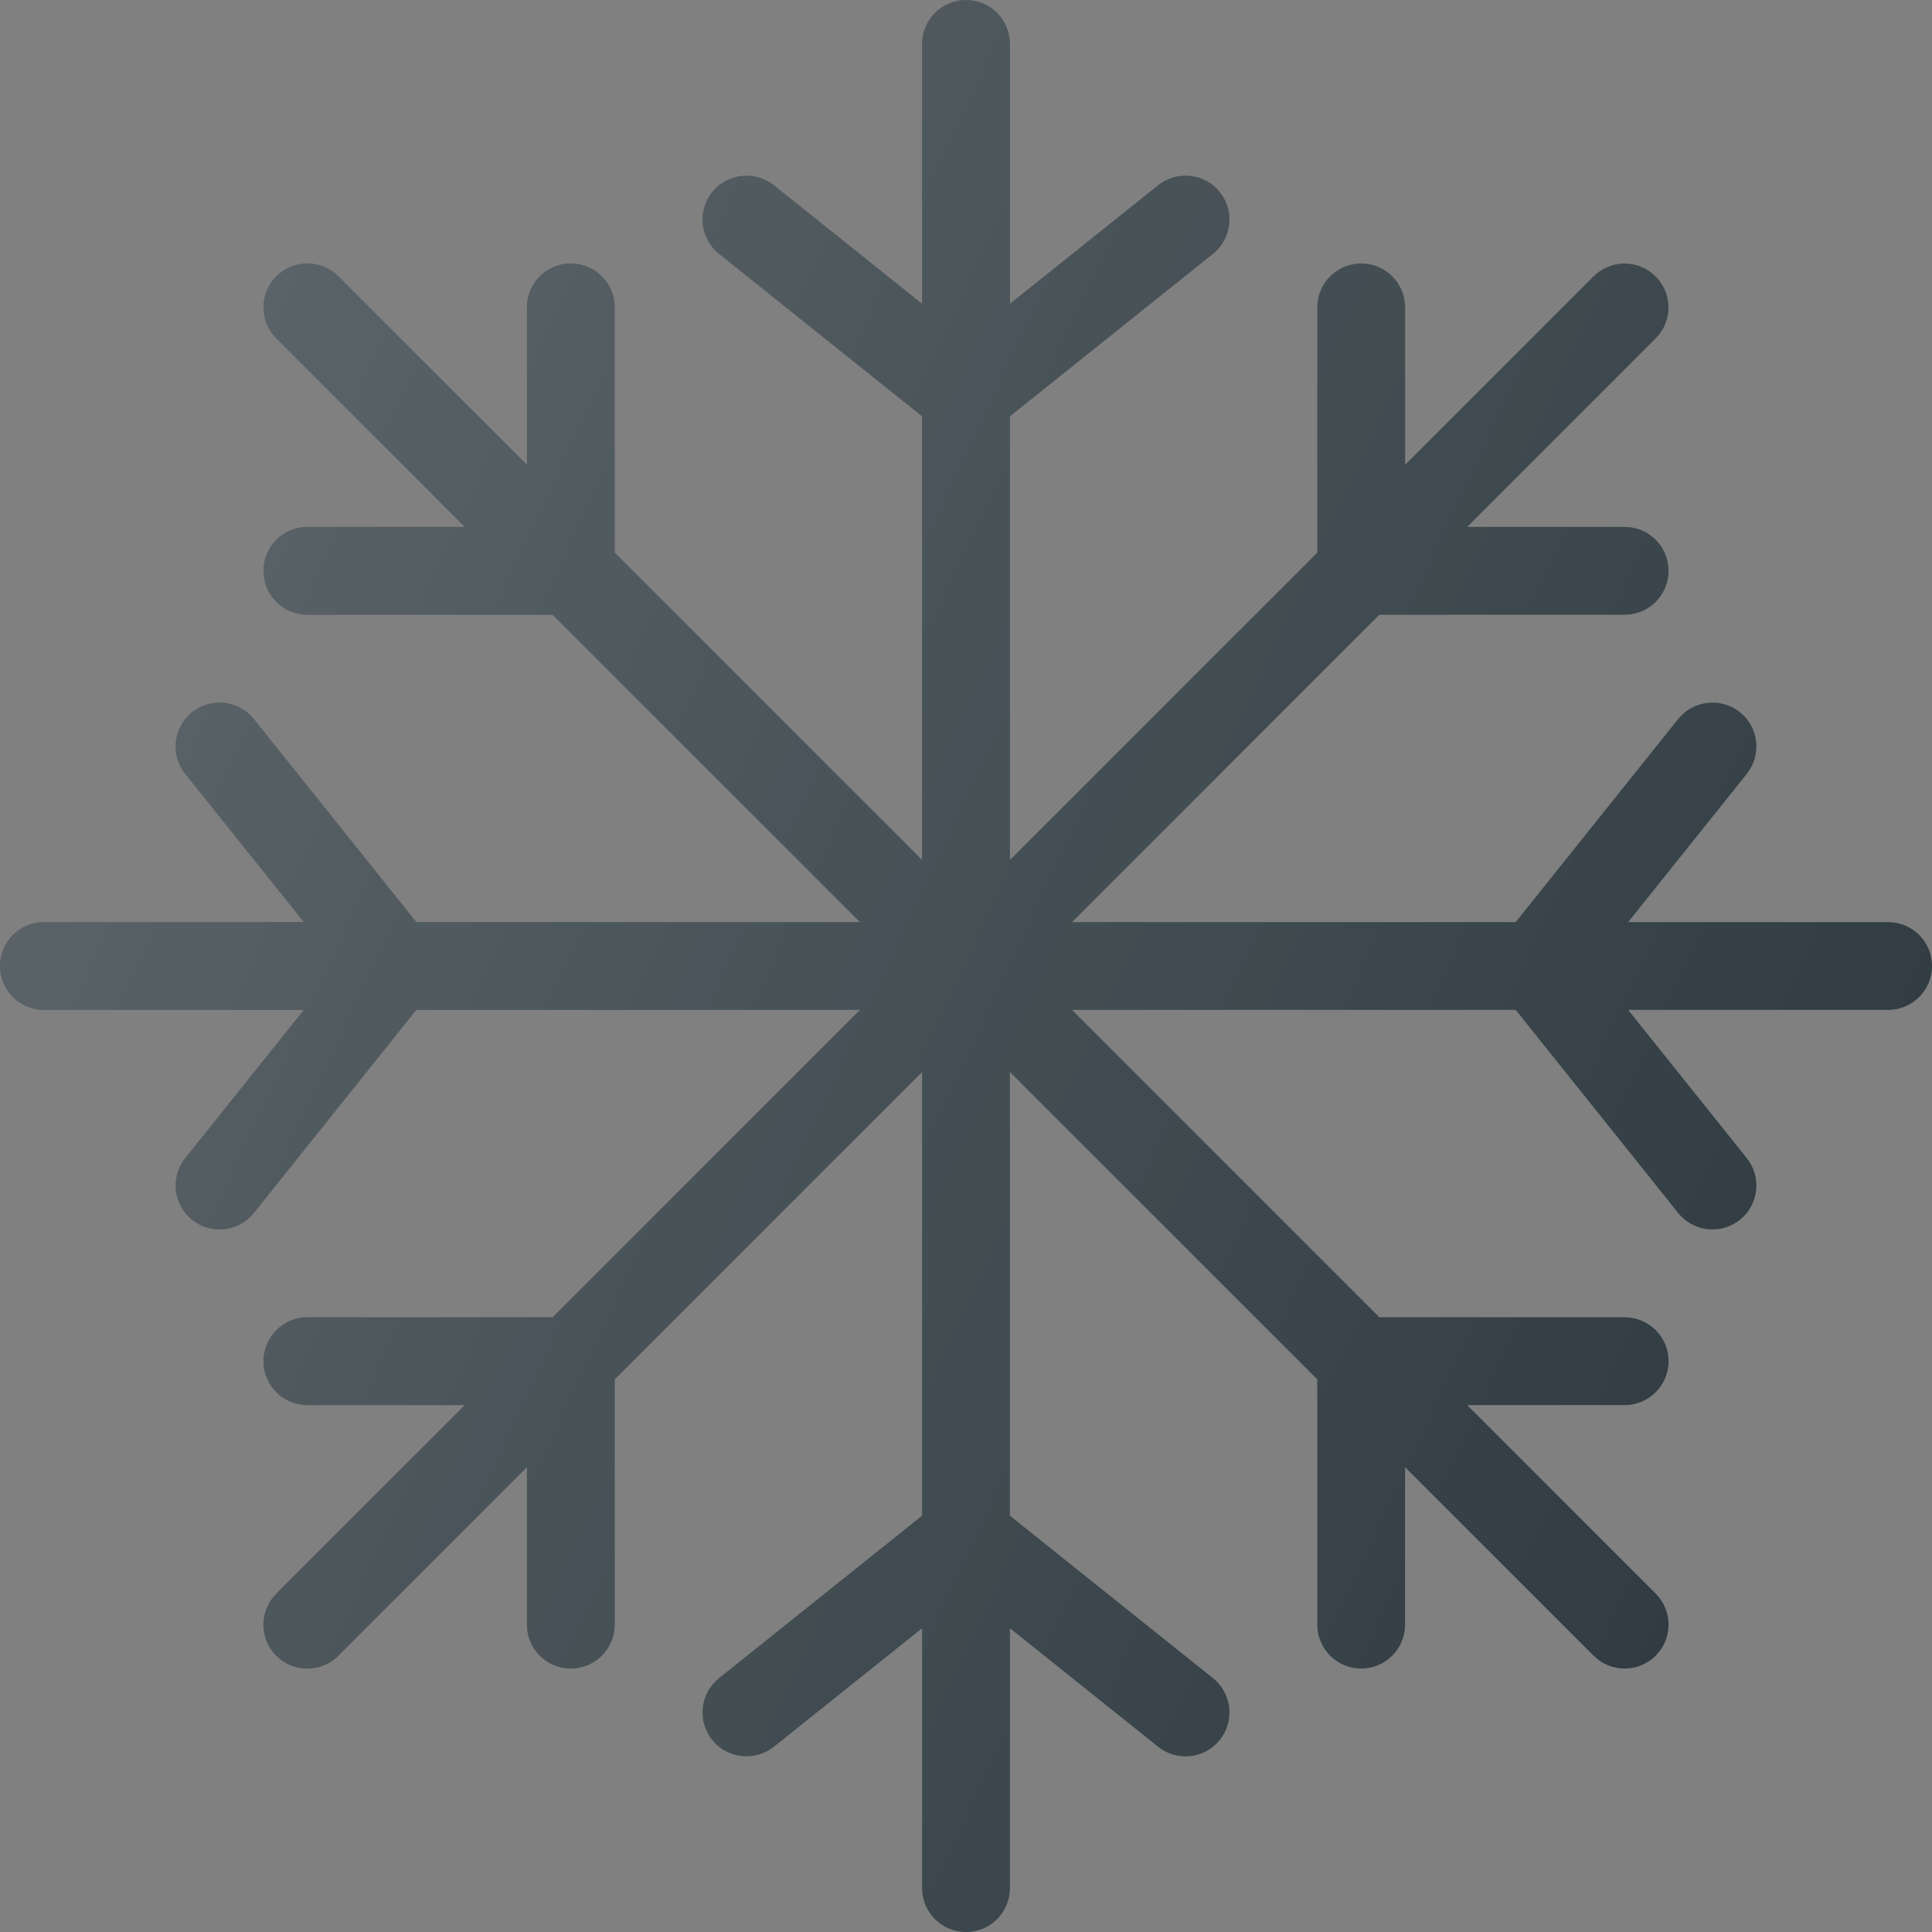 <?xml version="1.0" encoding="iso-8859-1"?>
<!-- Generator: Adobe Illustrator 19.0.0, SVG Export Plug-In . SVG Version: 6.00 Build 0)  -->
<svg version="1.1" id="Capa_1" xmlns="http://www.w3.org/2000/svg" xmlns:xlink="http://www.w3.org/1999/xlink" x="0px" y="0px"
	 viewBox="0 0 469.333 469.333" style="enable-background:new 0 0 469.333 469.333;" xml:space="preserve">
<rect x="0" y="0" width="469.333" height="469.333" fill="#808080" stroke="none"/>
<path style="fill:#303C42;" d="M458.667,224h-63.142l28.809-36c3.677-4.604,2.927-11.313-1.667-15
	c-4.604-3.646-11.302-2.917-15,1.667L368.201,224H260.417l74.667-74.667h59.583c5.896,0,10.667-4.771,10.667-10.667
	S400.563,128,394.667,128h-38.25l45.771-45.771c4.167-4.167,4.167-10.917,0-15.083c-4.167-4.167-10.917-4.167-15.083,0
	l-45.771,45.771v-38.25c0-5.896-4.771-10.667-10.667-10.667C324.771,64,320,68.771,320,74.667v59.583l-74.667,74.667V101.133
	l49.333-39.466c4.594-3.688,5.344-10.396,1.667-15c-3.698-4.583-10.385-5.333-15-1.667l-36,28.799V10.667
	C245.333,4.771,240.563,0,234.667,0S224,4.771,224,10.667v63.133L188,45c-4.604-3.646-11.312-2.917-15,1.667
	c-3.677,4.604-2.927,11.313,1.667,15L224,101.133v107.784l-74.667-74.667V74.667c0-5.896-4.771-10.667-10.667-10.667
	S128,68.771,128,74.667v38.25L82.208,67.125c-4.167-4.167-10.917-4.167-15.083,0c-4.167,4.167-4.167,10.917,0,15.083L112.917,128
	h-38.25C68.771,128,64,132.771,64,138.667s4.771,10.667,10.667,10.667h59.583L208.917,224H101.133l-39.466-49.333
	c-3.698-4.583-10.385-5.333-15-1.667c-4.594,3.688-5.344,10.396-1.667,15l28.809,36H10.667C4.771,224,0,228.771,0,234.667
	s4.771,10.667,10.667,10.667h63.142l-28.809,36c-3.677,4.604-2.927,11.313,1.667,15c1.969,1.563,4.323,2.333,6.656,2.333
	c3.135,0,6.229-1.375,8.344-4l39.466-49.333h107.784L134.25,320H74.667C68.771,320,64,324.771,64,330.667
	c0,5.896,4.771,10.667,10.667,10.667h38.25l-45.813,45.813c-4.167,4.167-4.167,10.917,0,15.083c2.083,2.083,4.813,3.125,7.542,3.125
	s5.458-1.042,7.542-3.125L128,356.417v38.25c0,5.896,4.771,10.667,10.667,10.667s10.667-4.771,10.667-10.667v-59.583L224,260.417
	v107.784l-49.333,39.466c-4.594,3.688-5.344,10.396-1.667,15c3.688,4.583,10.385,5.313,15,1.667l36-28.799v63.133
	c0,5.896,4.771,10.667,10.667,10.667s10.667-4.771,10.667-10.667v-63.133l36,28.799c1.969,1.563,4.323,2.333,6.656,2.333
	c3.135,0,6.229-1.375,8.344-4c3.677-4.604,2.927-11.313-1.667-15l-49.333-39.466V260.417L320,335.083v59.583
	c0,5.896,4.771,10.667,10.667,10.667c5.896,0,10.667-4.771,10.667-10.667v-38.25l45.792,45.792c2.083,2.083,4.813,3.125,7.542,3.125
	c2.729,0,5.458-1.042,7.542-3.125c4.167-4.167,4.167-10.917,0-15.083l-45.792-45.792h38.25c5.896,0,10.667-4.771,10.667-10.667
	c0-5.896-4.771-10.667-10.667-10.667h-59.583l-74.667-74.667h107.784l39.466,49.333c2.115,2.625,5.208,4,8.344,4
	c2.333,0,4.688-0.771,6.656-2.333c4.594-3.688,5.344-10.396,1.667-15l-28.809-36h63.142c5.896,0,10.667-4.771,10.667-10.667
	S464.563,224,458.667,224z"/>
<linearGradient id="SVGID_1_" gradientUnits="userSpaceOnUse" x1="-65.523" y1="617.573" x2="-46.551" y2="608.726" gradientTransform="matrix(21.333 0 0 -21.333 1430.111 13315.223)">
	<stop  offset="0" style="stop-color:#FFFFFF;stop-opacity:0.2"/>
	<stop  offset="1" style="stop-color:#FFFFFF;stop-opacity:0"/>
</linearGradient>
<path style="fill:url(#SVGID_1_);" d="M458.667,224h-63.142l28.809-36c3.677-4.604,2.927-11.313-1.667-15
	c-4.604-3.646-11.302-2.917-15,1.667L368.201,224H260.417l74.667-74.667h59.583c5.896,0,10.667-4.771,10.667-10.667
	S400.563,128,394.667,128h-38.25l45.771-45.771c4.167-4.167,4.167-10.917,0-15.083c-4.167-4.167-10.917-4.167-15.083,0
	l-45.771,45.771v-38.25c0-5.896-4.771-10.667-10.667-10.667C324.771,64,320,68.771,320,74.667v59.583l-74.667,74.667V101.133
	l49.333-39.466c4.594-3.688,5.344-10.396,1.667-15c-3.698-4.583-10.385-5.333-15-1.667l-36,28.799V10.667
	C245.333,4.771,240.563,0,234.667,0S224,4.771,224,10.667v63.133L188,45c-4.604-3.646-11.312-2.917-15,1.667
	c-3.677,4.604-2.927,11.313,1.667,15L224,101.133v107.784l-74.667-74.667V74.667c0-5.896-4.771-10.667-10.667-10.667
	S128,68.771,128,74.667v38.25L82.208,67.125c-4.167-4.167-10.917-4.167-15.083,0c-4.167,4.167-4.167,10.917,0,15.083L112.917,128
	h-38.25C68.771,128,64,132.771,64,138.667s4.771,10.667,10.667,10.667h59.583L208.917,224H101.133l-39.466-49.333
	c-3.698-4.583-10.385-5.333-15-1.667c-4.594,3.688-5.344,10.396-1.667,15l28.809,36H10.667C4.771,224,0,228.771,0,234.667
	s4.771,10.667,10.667,10.667h63.142l-28.809,36c-3.677,4.604-2.927,11.313,1.667,15c1.969,1.563,4.323,2.333,6.656,2.333
	c3.135,0,6.229-1.375,8.344-4l39.466-49.333h107.784L134.25,320H74.667C68.771,320,64,324.771,64,330.667
	c0,5.896,4.771,10.667,10.667,10.667h38.25l-45.813,45.813c-4.167,4.167-4.167,10.917,0,15.083c2.083,2.083,4.813,3.125,7.542,3.125
	s5.458-1.042,7.542-3.125L128,356.417v38.25c0,5.896,4.771,10.667,10.667,10.667s10.667-4.771,10.667-10.667v-59.583L224,260.417
	v107.784l-49.333,39.466c-4.594,3.688-5.344,10.396-1.667,15c3.688,4.583,10.385,5.313,15,1.667l36-28.799v63.133
	c0,5.896,4.771,10.667,10.667,10.667s10.667-4.771,10.667-10.667v-63.133l36,28.799c1.969,1.563,4.323,2.333,6.656,2.333
	c3.135,0,6.229-1.375,8.344-4c3.677-4.604,2.927-11.313-1.667-15l-49.333-39.466V260.417L320,335.083v59.583
	c0,5.896,4.771,10.667,10.667,10.667c5.896,0,10.667-4.771,10.667-10.667v-38.25l45.792,45.792c2.083,2.083,4.813,3.125,7.542,3.125
	c2.729,0,5.458-1.042,7.542-3.125c4.167-4.167,4.167-10.917,0-15.083l-45.792-45.792h38.25c5.896,0,10.667-4.771,10.667-10.667
	c0-5.896-4.771-10.667-10.667-10.667h-59.583l-74.667-74.667h107.784l39.466,49.333c2.115,2.625,5.208,4,8.344,4
	c2.333,0,4.688-0.771,6.656-2.333c4.594-3.688,5.344-10.396,1.667-15l-28.809-36h63.142c5.896,0,10.667-4.771,10.667-10.667
	S464.563,224,458.667,224z"/>
<g>
</g>
<g>
</g>
<g>
</g>
<g>
</g>
<g>
</g>
<g>
</g>
<g>
</g>
<g>
</g>
<g>
</g>
<g>
</g>
<g>
</g>
<g>
</g>
<g>
</g>
<g>
</g>
<g>
</g>
</svg>
